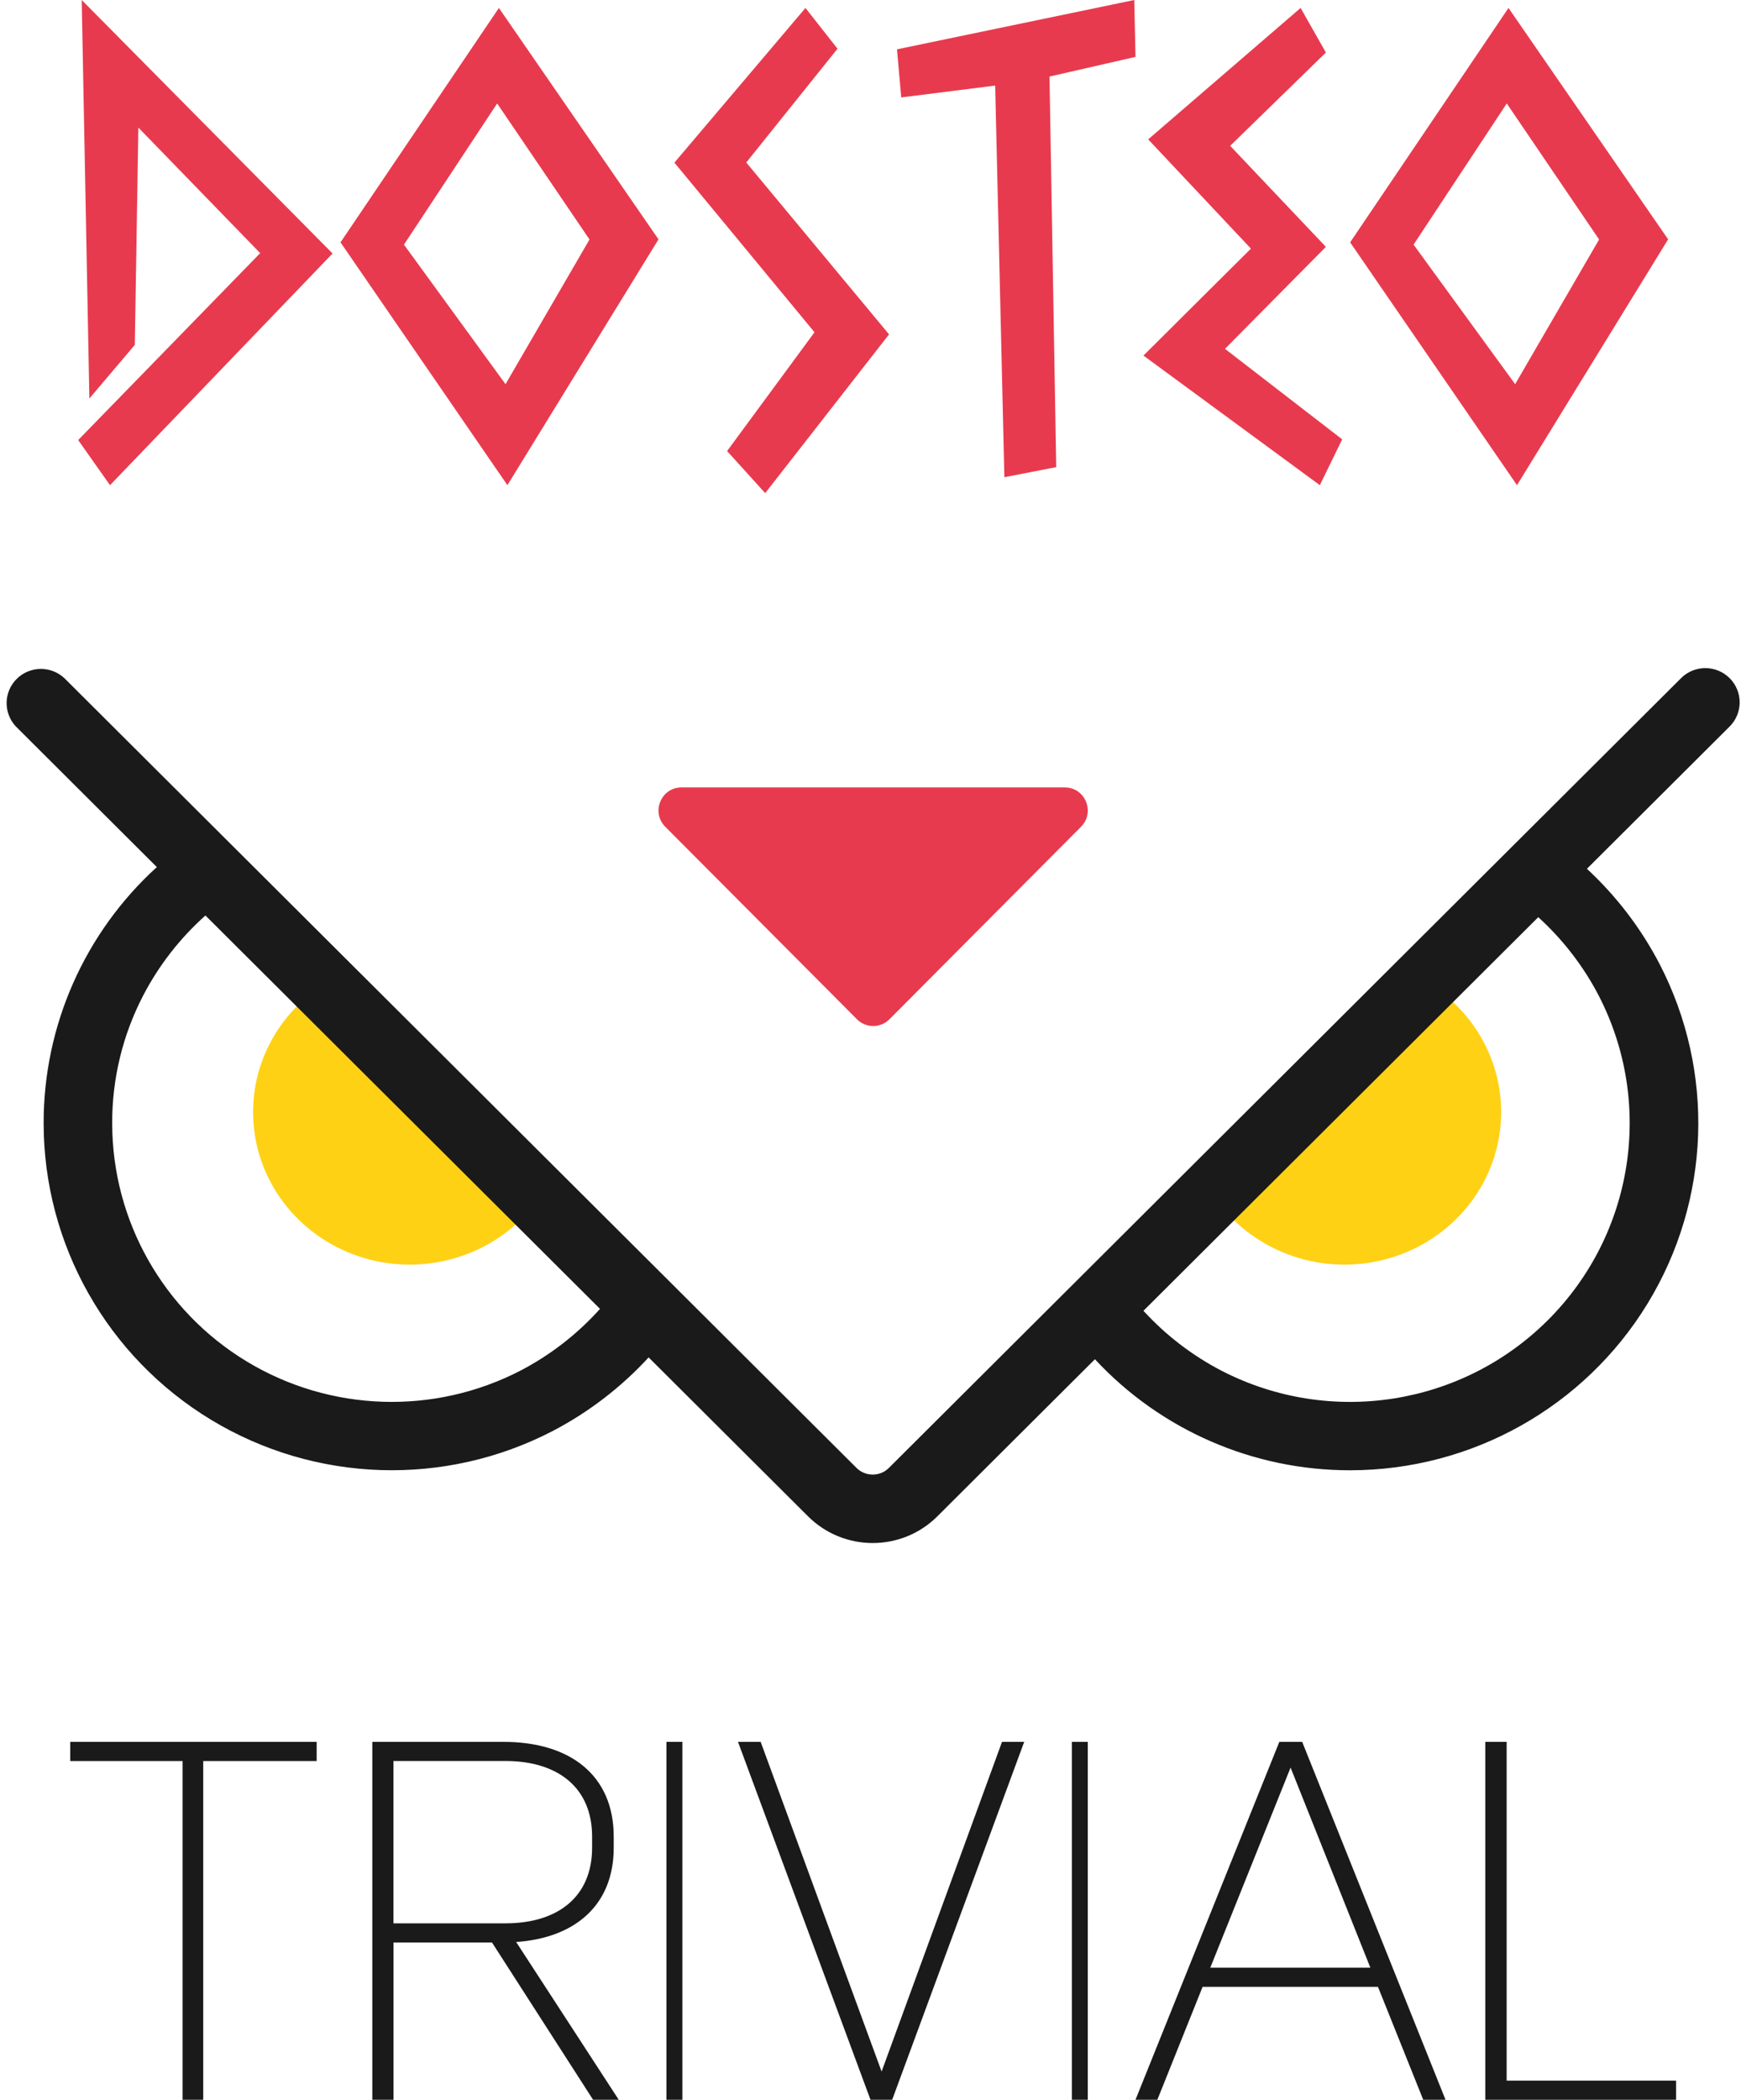 <?xml version="1.0" encoding="UTF-8"?>
<svg width="219px" height="264px" viewBox="0 0 219 264" version="1.1" xmlns="http://www.w3.org/2000/svg" xmlns:xlink="http://www.w3.org/1999/xlink">
    <title>logo_dosteo</title>
    <g id="Web" stroke="none" stroke-width="1" fill="none" fill-rule="evenodd">
        <g id="01-ponente-login" transform="translate(-51, -35)" fill-rule="nonzero">
            <g id="logo_dosteo" transform="translate(51, 35)">
                <path d="M83.684,103.949 L107.798,128.151 C108.926,129.283 110.754,129.283 111.881,128.151 L135.981,103.949 C137.8,102.123 136.512,99 133.94,99 L85.726,99 C83.153,99 81.865,102.123 83.684,103.949 Z" id="Path" fill="#E83A4E"></path>
                <path d="M68.833,149.035 C64.799,156.199 56.545,160.09 48.267,158.732 C39.989,157.374 33.504,151.063 32.108,143.009 C30.712,134.955 34.713,126.924 42.075,123" id="Path" fill="#FFD115"></path>
                <path d="M178.592,123 C185.954,126.925 189.954,134.956 188.557,143.011 C187.16,151.065 180.674,157.375 172.396,158.732 C164.118,160.09 155.865,156.196 151.833,149.031" id="Path" fill="#FFD115"></path>
                <path d="M217.564,85.258 C215.879,83.581 213.149,83.581 211.464,85.258 L111.811,184.558 C110.687,185.676 108.867,185.676 107.743,184.558 L8.092,85.258 C6.391,83.677 3.739,83.723 2.095,85.362 C0.451,87.002 0.407,89.645 1.996,91.338 L19.73,109.015 C10.645,117.272 5.474,128.964 5.489,141.217 C5.494,156.469 13.489,170.612 26.576,178.522 C39.664,186.432 55.945,186.96 69.522,179.917 C74.052,177.552 78.136,174.42 81.59,170.662 L101.643,190.643 C106.136,195.119 113.419,195.119 117.912,190.643 L137.731,170.893 C146.009,179.806 157.647,184.867 169.834,184.853 C185.114,184.851 199.287,176.915 207.236,163.912 C215.185,150.909 215.759,134.719 208.752,121.189 C206.418,116.711 203.328,112.666 199.618,109.232 L217.571,91.341 C218.38,90.534 218.833,89.439 218.833,88.298 C218.833,87.157 218.375,86.064 217.564,85.258 Z M65.524,172.297 C54.622,177.953 41.548,177.527 31.04,171.175 C20.532,164.822 14.114,153.464 14.113,141.217 C14.095,135.621 15.437,130.104 18.024,125.137 C20,121.349 22.648,117.949 25.84,115.102 L75.475,164.561 C72.648,167.711 69.278,170.331 65.524,172.297 L65.524,172.297 Z M201.083,125.137 C208.098,138.688 205.517,155.204 194.698,165.988 C183.88,176.771 167.306,179.348 153.704,172.362 C149.993,170.441 146.651,167.881 143.834,164.801 L193.497,115.313 C196.586,118.117 199.155,121.443 201.083,125.137 L201.083,125.137 Z" id="Shape" fill="#1A1A1A"></path>
                <polygon id="Path" fill="#E83A4E" points="10.278 2.84217094e-14 41.833 31.87 13.839 61 9.833 55.327 32.728 31.826 17.404 16.04 16.958 43.365 11.242 50.104"></polygon>
                <path d="M62.756,1 L82.833,30.093 L63.825,61 L42.833,30.47 L62.756,1 Z M62.538,13.008 L50.815,30.756 L63.59,48.3 L74.154,30.11 L62.538,13.008 Z" id="Shape" fill="#E83A4E"></path>
                <polygon id="Path" fill="#E83A4E" points="101.32 1 105.349 6.125 93.873 20.432 111.833 42.039 96.254 62 91.46 56.71 102.457 41.775 84.833 20.447"></polygon>
                <polygon id="Path" fill="#E83A4E" points="112.833 6.201 142.679 2.84217094e-14 142.833 7.151 132.016 9.626 132.861 58.73 126.34 60 125.181 10.759 113.365 12.25"></polygon>
                <polygon id="Path" fill="#E83A4E" points="163.603 1 166.783 6.604 154.743 18.336 166.783 31.037 154.093 43.859 168.833 55.238 166.023 61 143.833 44.704 157.355 31.259 144.431 17.522"></polygon>
                <path d="M189.753,1 L209.833,30.093 L190.822,61 L169.833,30.47 L189.753,1 Z M189.535,13.008 L177.813,30.756 L190.59,48.3 L201.15,30.11 L189.535,13.008 Z" id="Shape" fill="#E83A4E"></path>
                <polygon id="Path" fill="#1A1A1A" points="22.97 264 22.97 221.409 8.833 221.409 8.833 219 39.833 219 39.833 221.409 25.565 221.409 25.565 264"></polygon>
                <path d="M46.833,264 L46.833,219 L63.345,219 C71.696,219 77.2,223.184 77.2,230.916 L77.2,232.31 C77.2,239.535 72.328,243.654 64.927,244.162 L77.833,264 L74.606,264 L61.889,244.225 L49.495,244.225 L49.495,264 L46.833,264 Z M49.489,241.814 L63.597,241.814 C70.114,241.814 74.481,238.518 74.481,232.307 L74.481,230.913 C74.481,224.705 70.114,221.406 63.597,221.406 L49.489,221.406 L49.489,241.814 Z" id="Shape" fill="#1A1A1A"></path>
                <polygon id="Path" fill="#1A1A1A" points="83.833 264 83.833 219 85.833 219 85.833 264"></polygon>
                <polygon id="Path" fill="#1A1A1A" points="109.501 264 92.833 219 95.684 219 110.896 260.45 126.043 219 128.833 219 112.225 264"></polygon>
                <polygon id="Path" fill="#1A1A1A" points="134.833 264 134.833 219 136.833 219 136.833 264"></polygon>
                <path d="M179.029,264 L173.336,249.803 L151.274,249.803 L145.581,264 L142.833,264 L160.926,219 L163.802,219 L181.833,264 L179.029,264 Z M152.241,247.393 L172.379,247.393 L162.342,222.233 L152.241,247.393 Z" id="Shape" fill="#1A1A1A"></path>
                <polygon id="Path" fill="#1A1A1A" points="186.833 264 186.833 219 189.521 219 189.521 261.59 210.833 261.59 210.833 264"></polygon>
            </g>
        </g>
    </g>
</svg>